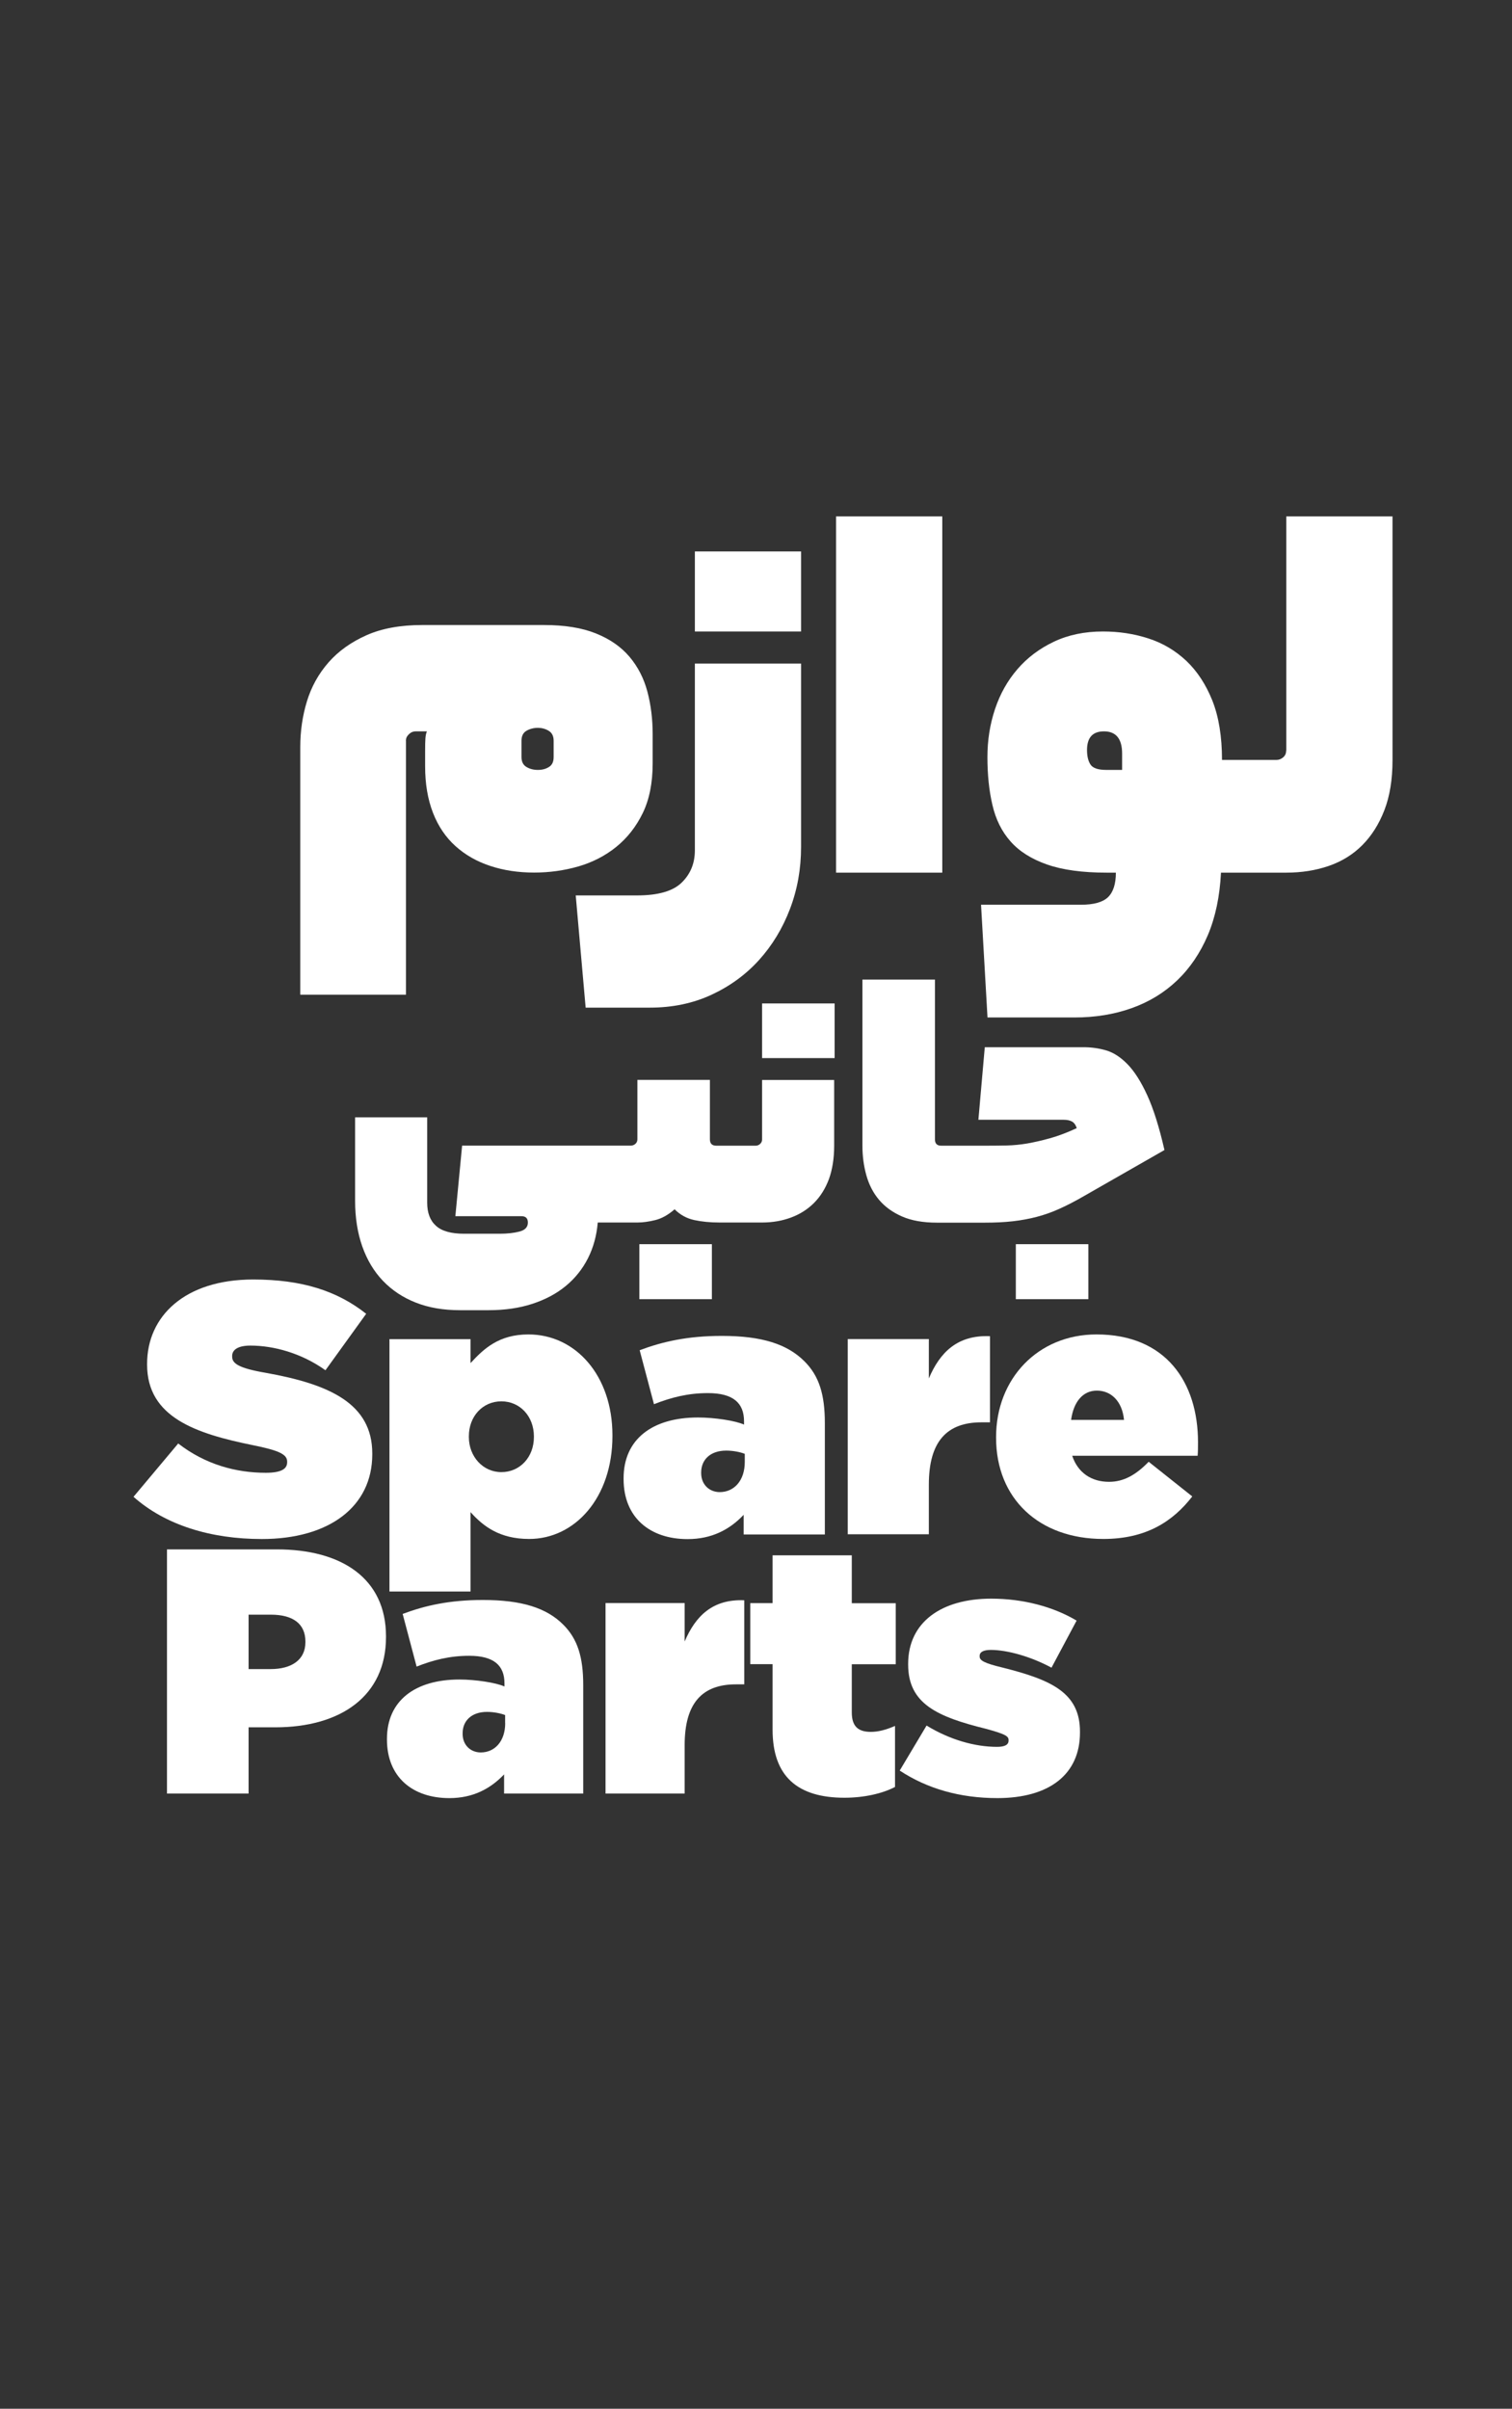 <svg xmlns="http://www.w3.org/2000/svg" xmlns:xlink="http://www.w3.org/1999/xlink" id="Layer_1" x="0px" y="0px" viewBox="0 0 206 328" xml:space="preserve"><rect x="0" y="0" width="206" height="328" fill="#333333" stroke="none"/> <g> <path fill="#FFFFFF" d="M55.3,100.86c0-0.32,0.13-0.61,0.4-0.87c0.26-0.26,0.58-0.4,0.95-0.4h1.51c-0.11,0.27-0.17,0.58-0.2,0.95 c-0.03,0.37-0.04,0.93-0.04,1.67v2.15c0,2.39,0.36,4.49,1.07,6.32s1.74,3.34,3.06,4.53c1.32,1.19,2.9,2.1,4.73,2.7 c1.83,0.61,3.83,0.91,6,0.91c2.07,0,4.07-0.28,6-0.83c1.93-0.56,3.66-1.44,5.17-2.66c1.51-1.22,2.72-2.76,3.62-4.61 c0.9-1.85,1.35-4.11,1.35-6.76v-3.98c0-2.07-0.24-4-0.72-5.81c-0.48-1.8-1.29-3.38-2.43-4.73c-1.14-1.35-2.66-2.41-4.57-3.18 c-1.91-0.77-4.27-1.15-7.08-1.15H57.53c-2.97,0-5.5,0.46-7.6,1.39c-2.09,0.93-3.82,2.16-5.17,3.7c-1.35,1.54-2.33,3.3-2.94,5.29 c-0.61,1.99-0.91,4.07-0.91,6.24v33.72h14.4V100.86z M71.05,100.86c0-0.64,0.23-1.09,0.68-1.35c0.45-0.26,0.97-0.4,1.55-0.4 c0.53,0,1.02,0.13,1.47,0.4c0.45,0.27,0.68,0.72,0.68,1.35v2.23c0,0.64-0.21,1.09-0.64,1.35c-0.42,0.27-0.93,0.4-1.51,0.4 c-0.58,0-1.1-0.13-1.55-0.4c-0.45-0.26-0.68-0.72-0.68-1.35V100.86z"></path> <path fill="#FFFFFF" d="M78.44,121.94l1.35,15.27h8.75c3.07,0,5.87-0.58,8.39-1.75c2.52-1.17,4.68-2.74,6.48-4.73 c1.8-1.99,3.21-4.31,4.22-6.96c1.01-2.65,1.51-5.46,1.51-8.43V90.36H94.67v25.45c0,1.75-0.6,3.21-1.79,4.37 c-1.19,1.17-3.22,1.75-6.08,1.75H78.44z"></path> <rect x="94.67" y="75.09" fill="#FFFFFF" width="14.47" height="10.9"></rect> <rect x="113.91" y="70.32" fill="#FFFFFF" width="14.47" height="48.51"></rect> <path fill="#FFFFFF" d="M175.23,102.21c0,0.37-0.13,0.68-0.4,0.91c-0.27,0.24-0.58,0.36-0.95,0.36h-3.02h0h-4.37 c0-3.18-0.44-5.87-1.31-8.07c-0.88-2.2-2.06-4-3.54-5.41c-1.49-1.4-3.21-2.43-5.17-3.06c-1.96-0.64-4.03-0.95-6.2-0.95 c-2.49,0-4.72,0.46-6.68,1.39c-1.96,0.93-3.62,2.17-4.97,3.74c-1.35,1.56-2.37,3.38-3.06,5.45c-0.69,2.07-1.03,4.24-1.03,6.52 c0,2.39,0.22,4.56,0.68,6.52c0.45,1.96,1.27,3.62,2.47,4.97c1.19,1.35,2.85,2.4,4.97,3.14c2.12,0.74,4.82,1.11,8.11,1.11h1.27 c0,1.54-0.36,2.65-1.07,3.34c-0.72,0.69-1.95,1.03-3.7,1.03h-13.6l0.88,15.35h11.85c2.81,0,5.41-0.42,7.79-1.27 c2.39-0.85,4.45-2.11,6.2-3.78c1.75-1.67,3.14-3.73,4.18-6.16c1.03-2.44,1.63-5.28,1.79-8.51h4.53h0h4.37 c2.07,0,3.99-0.3,5.77-0.91c1.78-0.61,3.3-1.55,4.57-2.82s2.28-2.86,3.02-4.77c0.74-1.91,1.11-4.19,1.11-6.84V70.32h-14.47V102.21z M152.88,104.84h-2.15c-1.11,0-1.83-0.24-2.15-0.72c-0.32-0.48-0.48-1.14-0.48-1.99c0-1.7,0.77-2.54,2.31-2.54 c1.64,0,2.47,1.01,2.47,3.02V104.84z"></path> <rect x="87.11" y="169.42" fill="#FFFFFF" width="9.88" height="7.49"></rect> <path fill="#FFFFFF" d="M113.65,156.02v-8.96h-9.82v8.09c0,0.25-0.09,0.46-0.27,0.62c-0.18,0.16-0.38,0.24-0.6,0.24h-3.31h-2.06 c-0.58,0-0.87-0.29-0.87-0.87v-8.09h-9.88v8.09c0,0.25-0.09,0.46-0.27,0.62c-0.18,0.16-0.4,0.24-0.65,0.24h-2.06h-20.9l-0.92,9.61 h9.01c0.58,0,0.87,0.29,0.87,0.87c0,0.61-0.38,1.02-1.14,1.22c-0.76,0.2-1.67,0.3-2.71,0.3h-4.83c-1.77,0-3.06-0.36-3.85-1.09 c-0.8-0.72-1.19-1.77-1.19-3.15v-11.61h-9.82v11.34c0,2.32,0.33,4.4,0.98,6.24s1.59,3.41,2.82,4.69c1.23,1.28,2.72,2.27,4.48,2.96 c1.75,0.69,3.75,1.03,6,1.03h3.91c2.21,0,4.2-0.29,5.97-0.87c1.77-0.58,3.29-1.39,4.56-2.44c1.27-1.05,2.27-2.31,3.01-3.77 c0.74-1.47,1.18-3.08,1.33-4.86h2.44h2.98c0.72,0,1.53-0.11,2.42-0.33c0.89-0.22,1.76-0.71,2.63-1.47 c0.76,0.76,1.66,1.25,2.69,1.47s2.16,0.33,3.39,0.33h1.68h4.18c1.41,0,2.72-0.23,3.93-0.68c1.21-0.45,2.25-1.11,3.12-1.98 c0.87-0.87,1.55-1.95,2.04-3.26C113.4,159.27,113.65,157.75,113.65,156.02z"></path> <rect x="103.83" y="136.64" fill="#FFFFFF" width="9.88" height="7.44"></rect> <path fill="#FFFFFF" d="M127.38,155.15v-21.76h-9.88v22.63c0,1.41,0.18,2.76,0.54,4.04c0.36,1.28,0.94,2.4,1.74,3.34 c0.8,0.94,1.84,1.69,3.12,2.25c1.28,0.56,2.87,0.84,4.75,0.84h2.66h0h3.85c1.41,0,2.69-0.06,3.83-0.19 c1.14-0.13,2.23-0.33,3.26-0.6c1.03-0.27,2.05-0.63,3.07-1.09c1.01-0.45,2.12-1.02,3.31-1.71l11.02-6.3 c-0.72-3.15-1.51-5.64-2.36-7.49c-0.85-1.85-1.75-3.25-2.69-4.21c-0.94-0.96-1.91-1.58-2.9-1.87c-1-0.29-2.02-0.43-3.07-0.43 h-13.46l-0.87,9.88h11.61c0.47,0,0.85,0.08,1.14,0.24c0.29,0.16,0.51,0.46,0.65,0.9c-1.34,0.62-2.56,1.08-3.66,1.38 c-1.1,0.31-2.14,0.54-3.09,0.71c-0.96,0.16-1.88,0.25-2.77,0.27c-0.89,0.02-1.78,0.03-2.69,0.03h-4.18h0h-2.06 C127.67,156.02,127.38,155.73,127.38,155.15z"></path> <rect x="138.4" y="169.42" fill="#FFFFFF" width="9.88" height="7.49"></rect> <path fill="#FFFFFF" d="M36.21,200.55c-4.04,0-8.23-1.12-11.93-3.99l-6.09,7.26c4.33,3.85,10.52,5.75,17.48,5.75 c9.15,0,15.05-4.38,15.05-11.54v-0.1c0-6.82-5.84-9.45-14.56-11c-3.65-0.63-4.53-1.27-4.53-2.19v-0.1c0-0.83,0.78-1.41,2.48-1.41 c3.17,0,6.96,1.02,10.23,3.36l5.55-7.69c-3.94-3.12-8.76-4.67-15.39-4.67c-9.35,0-14.46,5.02-14.46,11.49v0.1 c0,7.21,6.72,9.4,14.36,10.96c3.65,0.73,4.72,1.27,4.72,2.24v0.1C39.13,200.02,38.31,200.55,36.21,200.55z"></path> <path fill="#FFFFFF" d="M53.06,182.34v34.38h11.05v-10.81c1.7,1.9,3.94,3.65,7.98,3.65c6.23,0,11.35-5.6,11.35-14.02v-0.1 c0-8.13-5.02-13.73-11.44-13.73c-4.04,0-6.09,1.95-7.89,3.9v-3.26H53.06z M68.31,190.82c2.53,0,4.43,2.04,4.43,4.77v0.1 c0,2.73-1.9,4.77-4.43,4.77c-2.53,0-4.43-2.14-4.43-4.77v-0.1C63.87,192.86,65.77,190.82,68.31,190.82z"></path> <path fill="#FFFFFF" d="M112.38,208.93v-15.14c0-3.9-0.78-6.43-2.78-8.42c-2.34-2.34-5.79-3.46-11.25-3.46 c-4.67,0-8.08,0.78-11.2,1.95l1.95,7.35c2.34-0.92,4.63-1.51,7.35-1.51c3.46,0,4.92,1.36,4.92,3.85v0.44 c-1.17-0.54-4.04-0.97-6.28-0.97c-6.23,0-10.13,2.97-10.13,8.28v0.1c0,5.26,3.6,8.18,8.72,8.18c3.31,0,5.75-1.31,7.64-3.31v2.68 H112.38z M98.06,203.18c-1.41,0-2.53-1.02-2.53-2.58v-0.1c0-1.7,1.22-2.97,3.41-2.97c0.92,0,1.9,0.19,2.53,0.44v1.12 C101.47,201.62,100.01,203.18,98.06,203.18z"></path> <path fill="#FFFFFF" d="M115.5,182.34v26.58h11.05v-6.77c0-5.89,2.48-8.47,7.16-8.47h1.17v-11.73c-4.43-0.19-6.82,2.19-8.33,5.75 v-5.36H115.5z"></path> <path fill="#FFFFFF" d="M149.39,181.71c-7.99,0-13.68,6.04-13.68,13.97v0.1c0,8.28,5.84,13.78,14.61,13.78 c5.79,0,9.45-2.34,12.12-5.79l-5.94-4.72c-1.75,1.8-3.41,2.73-5.4,2.73c-2.39,0-4.24-1.22-5.02-3.55h17.09 c0.05-0.58,0.05-1.27,0.05-1.85C163.22,188.28,158.88,181.71,149.39,181.71z M145.93,193.35c0.34-2.48,1.61-3.99,3.51-3.99 c1.95,0,3.46,1.46,3.7,3.99H145.93z"></path> <path fill="#FFFFFF" d="M37.72,210.98H22.75v33.25h11.12v-9.02h3.61c8.98,0,15.11-4.28,15.11-12.3v-0.1 C52.58,214.93,46.55,210.98,37.72,210.98z M41.61,223.62c0,2.42-1.9,3.66-4.75,3.66h-2.99v-7.41h3.04c2.99,0,4.7,1.23,4.7,3.66 V223.62z"></path> <path fill="#FFFFFF" d="M65.79,217.87c-4.56,0-7.89,0.76-10.93,1.9l1.9,7.17c2.28-0.9,4.51-1.47,7.17-1.47 c3.37,0,4.8,1.33,4.8,3.75v0.43c-1.14-0.52-3.94-0.95-6.13-0.95c-6.08,0-9.88,2.9-9.88,8.08v0.09c0,5.13,3.51,7.98,8.5,7.98 c3.23,0,5.6-1.28,7.46-3.23v2.61h10.78v-14.77c0-3.8-0.76-6.27-2.71-8.22C74.48,218.96,71.11,217.87,65.79,217.87z M68.83,234.64 c0,2.47-1.42,3.99-3.33,3.99c-1.38,0-2.47-1-2.47-2.52v-0.1c0-1.66,1.19-2.9,3.32-2.9c0.9,0,1.85,0.19,2.47,0.43V234.64z"></path> <path fill="#FFFFFF" d="M93.28,223.52v-5.23H82.5v25.94h10.78v-6.6c0-5.75,2.42-8.27,6.98-8.27h1.14v-11.45 C97.08,217.73,94.76,220.06,93.28,223.52z"></path> <path fill="#FFFFFF" d="M116.04,211.79h-10.78v6.51h-3.04v8.31h3.04v8.93c0,6.32,3.37,9.26,9.79,9.26c2.66,0,5.18-0.57,6.89-1.47 v-8.31c-1.19,0.52-2.28,0.81-3.28,0.81c-1.71,0-2.61-0.71-2.61-2.66v-6.55h5.99v-8.31h-5.99V211.79z"></path> <path fill="#FFFFFF" d="M136.65,227.09c-2.61-0.62-3.18-1-3.18-1.52v-0.09c0-0.52,0.52-0.81,1.52-0.81c2.23,0,5.46,0.9,8.27,2.42 l3.42-6.41c-3.18-1.9-7.31-2.99-11.64-2.99c-6.75,0-11.31,3.18-11.31,8.88v0.1c0,5.37,4.04,7.12,10.59,8.74 c2.61,0.71,3.09,1,3.09,1.52v0.09c0,0.57-0.52,0.85-1.57,0.85c-2.99,0-6.41-0.95-9.6-2.9l-3.66,6.13c3.75,2.47,8.22,3.75,13.3,3.75 c7.08,0,11.26-3.23,11.26-8.93v-0.1C147.15,230.51,143.25,228.75,136.65,227.09z"></path> </g> </svg>